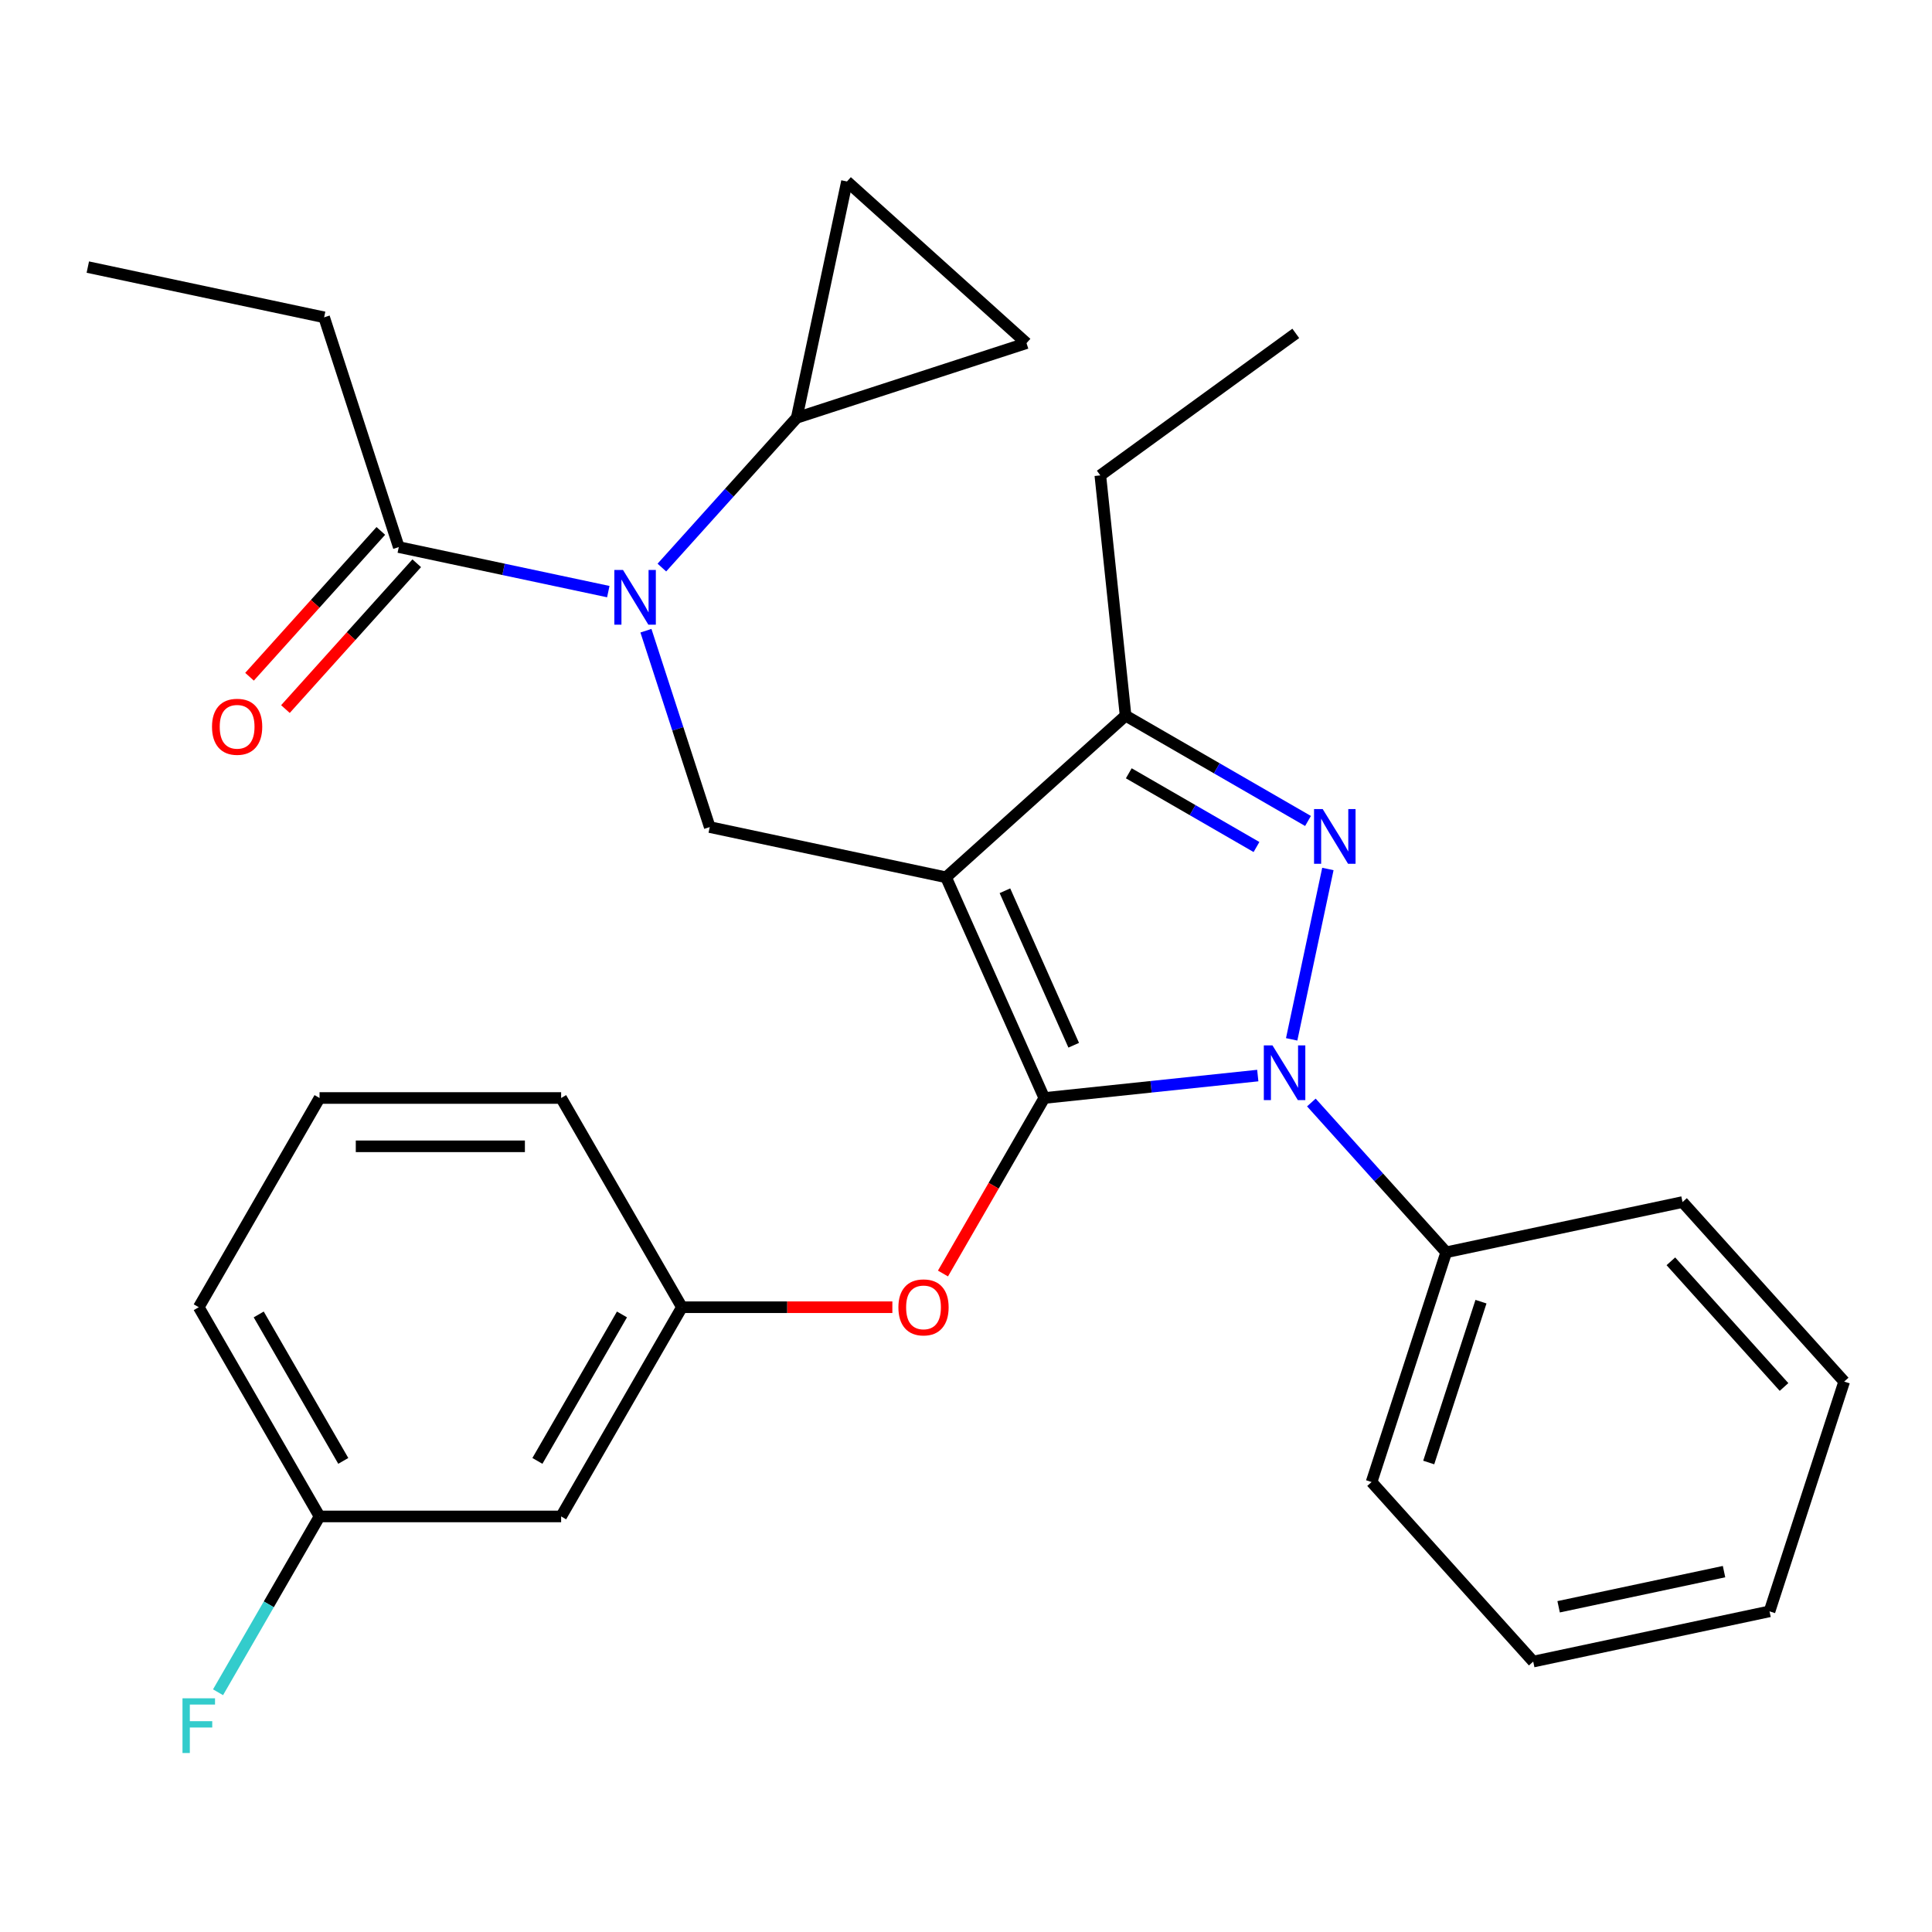 <?xml version='1.0' encoding='iso-8859-1'?>
<svg version='1.1' baseProfile='full'
              xmlns='http://www.w3.org/2000/svg'
                      xmlns:rdkit='http://www.rdkit.org/xml'
                      xmlns:xlink='http://www.w3.org/1999/xlink'
                  xml:space='preserve'
width='1000px' height='1000px' viewBox='0 0 1000 1000'>
<!-- END OF HEADER -->
<rect style='opacity:1.0;fill:#FFFFFF;stroke:none' width='1000' height='1000' x='0' y='0'> </rect>
<path class='bond-0' d='M 167.766,164.245 L 45.455,138.246' style='fill:none;fill-rule:evenodd;stroke:#000000;stroke-width:6px;stroke-linecap:butt;stroke-linejoin:miter;stroke-opacity:1' />
<path class='bond-1' d='M 167.766,164.245 L 206.407,283.169' style='fill:none;fill-rule:evenodd;stroke:#000000;stroke-width:6px;stroke-linecap:butt;stroke-linejoin:miter;stroke-opacity:1' />
<path class='bond-2' d='M 334.336,326.453 L 350.848,377.272' style='fill:none;fill-rule:evenodd;stroke:#0000FF;stroke-width:6px;stroke-linecap:butt;stroke-linejoin:miter;stroke-opacity:1' />
<path class='bond-2' d='M 350.848,377.272 L 367.36,428.091' style='fill:none;fill-rule:evenodd;stroke:#000000;stroke-width:6px;stroke-linecap:butt;stroke-linejoin:miter;stroke-opacity:1' />
<path class='bond-3' d='M 314.853,306.22 L 260.63,294.694' style='fill:none;fill-rule:evenodd;stroke:#0000FF;stroke-width:6px;stroke-linecap:butt;stroke-linejoin:miter;stroke-opacity:1' />
<path class='bond-3' d='M 260.63,294.694 L 206.407,283.169' style='fill:none;fill-rule:evenodd;stroke:#000000;stroke-width:6px;stroke-linecap:butt;stroke-linejoin:miter;stroke-opacity:1' />
<path class='bond-4' d='M 342.585,293.767 L 377.488,255.004' style='fill:none;fill-rule:evenodd;stroke:#0000FF;stroke-width:6px;stroke-linecap:butt;stroke-linejoin:miter;stroke-opacity:1' />
<path class='bond-4' d='M 377.488,255.004 L 412.39,216.241' style='fill:none;fill-rule:evenodd;stroke:#000000;stroke-width:6px;stroke-linecap:butt;stroke-linejoin:miter;stroke-opacity:1' />
<path class='bond-5' d='M 197.115,274.802 L 163.133,312.542' style='fill:none;fill-rule:evenodd;stroke:#000000;stroke-width:6px;stroke-linecap:butt;stroke-linejoin:miter;stroke-opacity:1' />
<path class='bond-5' d='M 163.133,312.542 L 129.152,350.282' style='fill:none;fill-rule:evenodd;stroke:#FF0000;stroke-width:6px;stroke-linecap:butt;stroke-linejoin:miter;stroke-opacity:1' />
<path class='bond-5' d='M 215.7,291.536 L 181.719,329.276' style='fill:none;fill-rule:evenodd;stroke:#000000;stroke-width:6px;stroke-linecap:butt;stroke-linejoin:miter;stroke-opacity:1' />
<path class='bond-5' d='M 181.719,329.276 L 147.737,367.016' style='fill:none;fill-rule:evenodd;stroke:#FF0000;stroke-width:6px;stroke-linecap:butt;stroke-linejoin:miter;stroke-opacity:1' />
<path class='bond-6' d='M 367.36,428.091 L 489.672,454.09' style='fill:none;fill-rule:evenodd;stroke:#000000;stroke-width:6px;stroke-linecap:butt;stroke-linejoin:miter;stroke-opacity:1' />
<path class='bond-7' d='M 651.025,556.71 L 595.779,562.517' style='fill:none;fill-rule:evenodd;stroke:#0000FF;stroke-width:6px;stroke-linecap:butt;stroke-linejoin:miter;stroke-opacity:1' />
<path class='bond-7' d='M 595.779,562.517 L 540.532,568.323' style='fill:none;fill-rule:evenodd;stroke:#000000;stroke-width:6px;stroke-linecap:butt;stroke-linejoin:miter;stroke-opacity:1' />
<path class='bond-8' d='M 668.566,537.966 L 687.309,449.785' style='fill:none;fill-rule:evenodd;stroke:#0000FF;stroke-width:6px;stroke-linecap:butt;stroke-linejoin:miter;stroke-opacity:1' />
<path class='bond-9' d='M 678.758,570.652 L 713.66,609.416' style='fill:none;fill-rule:evenodd;stroke:#0000FF;stroke-width:6px;stroke-linecap:butt;stroke-linejoin:miter;stroke-opacity:1' />
<path class='bond-9' d='M 713.66,609.416 L 748.563,648.179' style='fill:none;fill-rule:evenodd;stroke:#000000;stroke-width:6px;stroke-linecap:butt;stroke-linejoin:miter;stroke-opacity:1' />
<path class='bond-10' d='M 540.532,568.323 L 514.307,613.746' style='fill:none;fill-rule:evenodd;stroke:#000000;stroke-width:6px;stroke-linecap:butt;stroke-linejoin:miter;stroke-opacity:1' />
<path class='bond-10' d='M 514.307,613.746 L 488.082,659.169' style='fill:none;fill-rule:evenodd;stroke:#FF0000;stroke-width:6px;stroke-linecap:butt;stroke-linejoin:miter;stroke-opacity:1' />
<path class='bond-11' d='M 540.532,568.323 L 489.672,454.09' style='fill:none;fill-rule:evenodd;stroke:#000000;stroke-width:6px;stroke-linecap:butt;stroke-linejoin:miter;stroke-opacity:1' />
<path class='bond-11' d='M 555.75,541.016 L 520.148,461.053' style='fill:none;fill-rule:evenodd;stroke:#000000;stroke-width:6px;stroke-linecap:butt;stroke-linejoin:miter;stroke-opacity:1' />
<path class='bond-12' d='M 489.672,454.09 L 582.598,370.419' style='fill:none;fill-rule:evenodd;stroke:#000000;stroke-width:6px;stroke-linecap:butt;stroke-linejoin:miter;stroke-opacity:1' />
<path class='bond-13' d='M 582.598,370.419 L 569.527,246.059' style='fill:none;fill-rule:evenodd;stroke:#000000;stroke-width:6px;stroke-linecap:butt;stroke-linejoin:miter;stroke-opacity:1' />
<path class='bond-14' d='M 582.598,370.419 L 629.811,397.677' style='fill:none;fill-rule:evenodd;stroke:#000000;stroke-width:6px;stroke-linecap:butt;stroke-linejoin:miter;stroke-opacity:1' />
<path class='bond-14' d='M 629.811,397.677 L 677.024,424.935' style='fill:none;fill-rule:evenodd;stroke:#0000FF;stroke-width:6px;stroke-linecap:butt;stroke-linejoin:miter;stroke-opacity:1' />
<path class='bond-14' d='M 584.257,400.254 L 617.306,419.335' style='fill:none;fill-rule:evenodd;stroke:#000000;stroke-width:6px;stroke-linecap:butt;stroke-linejoin:miter;stroke-opacity:1' />
<path class='bond-14' d='M 617.306,419.335 L 650.355,438.416' style='fill:none;fill-rule:evenodd;stroke:#0000FF;stroke-width:6px;stroke-linecap:butt;stroke-linejoin:miter;stroke-opacity:1' />
<path class='bond-15' d='M 412.39,216.241 L 531.315,177.6' style='fill:none;fill-rule:evenodd;stroke:#000000;stroke-width:6px;stroke-linecap:butt;stroke-linejoin:miter;stroke-opacity:1' />
<path class='bond-16' d='M 412.39,216.241 L 438.388,93.929' style='fill:none;fill-rule:evenodd;stroke:#000000;stroke-width:6px;stroke-linecap:butt;stroke-linejoin:miter;stroke-opacity:1' />
<path class='bond-17' d='M 531.315,177.6 L 438.388,93.929' style='fill:none;fill-rule:evenodd;stroke:#000000;stroke-width:6px;stroke-linecap:butt;stroke-linejoin:miter;stroke-opacity:1' />
<path class='bond-18' d='M 461.884,676.615 L 407.425,676.615' style='fill:none;fill-rule:evenodd;stroke:#FF0000;stroke-width:6px;stroke-linecap:butt;stroke-linejoin:miter;stroke-opacity:1' />
<path class='bond-18' d='M 407.425,676.615 L 352.965,676.615' style='fill:none;fill-rule:evenodd;stroke:#000000;stroke-width:6px;stroke-linecap:butt;stroke-linejoin:miter;stroke-opacity:1' />
<path class='bond-19' d='M 165.399,784.907 L 102.877,676.615' style='fill:none;fill-rule:evenodd;stroke:#000000;stroke-width:6px;stroke-linecap:butt;stroke-linejoin:miter;stroke-opacity:1' />
<path class='bond-19' d='M 177.679,756.158 L 133.913,680.354' style='fill:none;fill-rule:evenodd;stroke:#000000;stroke-width:6px;stroke-linecap:butt;stroke-linejoin:miter;stroke-opacity:1' />
<path class='bond-20' d='M 165.399,784.907 L 290.443,784.907' style='fill:none;fill-rule:evenodd;stroke:#000000;stroke-width:6px;stroke-linecap:butt;stroke-linejoin:miter;stroke-opacity:1' />
<path class='bond-21' d='M 165.399,784.907 L 139.128,830.409' style='fill:none;fill-rule:evenodd;stroke:#000000;stroke-width:6px;stroke-linecap:butt;stroke-linejoin:miter;stroke-opacity:1' />
<path class='bond-21' d='M 139.128,830.409 L 112.857,875.912' style='fill:none;fill-rule:evenodd;stroke:#33CCCC;stroke-width:6px;stroke-linecap:butt;stroke-linejoin:miter;stroke-opacity:1' />
<path class='bond-22' d='M 102.877,676.615 L 165.399,568.323' style='fill:none;fill-rule:evenodd;stroke:#000000;stroke-width:6px;stroke-linecap:butt;stroke-linejoin:miter;stroke-opacity:1' />
<path class='bond-23' d='M 165.399,568.323 L 290.443,568.323' style='fill:none;fill-rule:evenodd;stroke:#000000;stroke-width:6px;stroke-linecap:butt;stroke-linejoin:miter;stroke-opacity:1' />
<path class='bond-23' d='M 184.155,593.332 L 271.687,593.332' style='fill:none;fill-rule:evenodd;stroke:#000000;stroke-width:6px;stroke-linecap:butt;stroke-linejoin:miter;stroke-opacity:1' />
<path class='bond-24' d='M 748.563,648.179 L 709.922,767.103' style='fill:none;fill-rule:evenodd;stroke:#000000;stroke-width:6px;stroke-linecap:butt;stroke-linejoin:miter;stroke-opacity:1' />
<path class='bond-24' d='M 766.551,673.746 L 739.503,756.993' style='fill:none;fill-rule:evenodd;stroke:#000000;stroke-width:6px;stroke-linecap:butt;stroke-linejoin:miter;stroke-opacity:1' />
<path class='bond-25' d='M 748.563,648.179 L 870.874,622.181' style='fill:none;fill-rule:evenodd;stroke:#000000;stroke-width:6px;stroke-linecap:butt;stroke-linejoin:miter;stroke-opacity:1' />
<path class='bond-26' d='M 709.922,767.103 L 793.593,860.029' style='fill:none;fill-rule:evenodd;stroke:#000000;stroke-width:6px;stroke-linecap:butt;stroke-linejoin:miter;stroke-opacity:1' />
<path class='bond-27' d='M 569.527,246.059 L 670.69,172.56' style='fill:none;fill-rule:evenodd;stroke:#000000;stroke-width:6px;stroke-linecap:butt;stroke-linejoin:miter;stroke-opacity:1' />
<path class='bond-28' d='M 870.874,622.181 L 954.545,715.107' style='fill:none;fill-rule:evenodd;stroke:#000000;stroke-width:6px;stroke-linecap:butt;stroke-linejoin:miter;stroke-opacity:1' />
<path class='bond-28' d='M 864.84,652.854 L 923.41,717.902' style='fill:none;fill-rule:evenodd;stroke:#000000;stroke-width:6px;stroke-linecap:butt;stroke-linejoin:miter;stroke-opacity:1' />
<path class='bond-29' d='M 793.593,860.029 L 915.905,834.031' style='fill:none;fill-rule:evenodd;stroke:#000000;stroke-width:6px;stroke-linecap:butt;stroke-linejoin:miter;stroke-opacity:1' />
<path class='bond-29' d='M 806.74,831.667 L 892.358,813.468' style='fill:none;fill-rule:evenodd;stroke:#000000;stroke-width:6px;stroke-linecap:butt;stroke-linejoin:miter;stroke-opacity:1' />
<path class='bond-30' d='M 954.545,715.107 L 915.905,834.031' style='fill:none;fill-rule:evenodd;stroke:#000000;stroke-width:6px;stroke-linecap:butt;stroke-linejoin:miter;stroke-opacity:1' />
<path class='bond-31' d='M 290.443,568.323 L 352.965,676.615' style='fill:none;fill-rule:evenodd;stroke:#000000;stroke-width:6px;stroke-linecap:butt;stroke-linejoin:miter;stroke-opacity:1' />
<path class='bond-32' d='M 352.965,676.615 L 290.443,784.907' style='fill:none;fill-rule:evenodd;stroke:#000000;stroke-width:6px;stroke-linecap:butt;stroke-linejoin:miter;stroke-opacity:1' />
<path class='bond-32' d='M 321.929,680.354 L 278.163,756.158' style='fill:none;fill-rule:evenodd;stroke:#000000;stroke-width:6px;stroke-linecap:butt;stroke-linejoin:miter;stroke-opacity:1' />
<path  class='atom-1' d='M 322.459 295.007
L 331.739 310.007
Q 332.659 311.487, 334.139 314.167
Q 335.619 316.847, 335.699 317.007
L 335.699 295.007
L 339.459 295.007
L 339.459 323.327
L 335.579 323.327
L 325.619 306.927
Q 324.459 305.007, 323.219 302.807
Q 322.019 300.607, 321.659 299.927
L 321.659 323.327
L 317.979 323.327
L 317.979 295.007
L 322.459 295.007
' fill='#0000FF'/>
<path  class='atom-3' d='M 109.736 376.175
Q 109.736 369.375, 113.096 365.575
Q 116.456 361.775, 122.736 361.775
Q 129.016 361.775, 132.376 365.575
Q 135.736 369.375, 135.736 376.175
Q 135.736 383.055, 132.336 386.975
Q 128.936 390.855, 122.736 390.855
Q 116.496 390.855, 113.096 386.975
Q 109.736 383.095, 109.736 376.175
M 122.736 387.655
Q 127.056 387.655, 129.376 384.775
Q 131.736 381.855, 131.736 376.175
Q 131.736 370.615, 129.376 367.815
Q 127.056 364.975, 122.736 364.975
Q 118.416 364.975, 116.056 367.775
Q 113.736 370.575, 113.736 376.175
Q 113.736 381.895, 116.056 384.775
Q 118.416 387.655, 122.736 387.655
' fill='#FF0000'/>
<path  class='atom-6' d='M 658.631 541.093
L 667.911 556.093
Q 668.831 557.573, 670.311 560.253
Q 671.791 562.933, 671.871 563.093
L 671.871 541.093
L 675.631 541.093
L 675.631 569.413
L 671.751 569.413
L 661.791 553.013
Q 660.631 551.093, 659.391 548.893
Q 658.191 546.693, 657.831 546.013
L 657.831 569.413
L 654.151 569.413
L 654.151 541.093
L 658.631 541.093
' fill='#0000FF'/>
<path  class='atom-10' d='M 684.63 418.781
L 693.91 433.781
Q 694.83 435.261, 696.31 437.941
Q 697.79 440.621, 697.87 440.781
L 697.87 418.781
L 701.63 418.781
L 701.63 447.101
L 697.75 447.101
L 687.79 430.701
Q 686.63 428.781, 685.39 426.581
Q 684.19 424.381, 683.83 423.701
L 683.83 447.101
L 680.15 447.101
L 680.15 418.781
L 684.63 418.781
' fill='#0000FF'/>
<path  class='atom-14' d='M 465.01 676.695
Q 465.01 669.895, 468.37 666.095
Q 471.73 662.295, 478.01 662.295
Q 484.29 662.295, 487.65 666.095
Q 491.01 669.895, 491.01 676.695
Q 491.01 683.575, 487.61 687.495
Q 484.21 691.375, 478.01 691.375
Q 471.77 691.375, 468.37 687.495
Q 465.01 683.615, 465.01 676.695
M 478.01 688.175
Q 482.33 688.175, 484.65 685.295
Q 487.01 682.375, 487.01 676.695
Q 487.01 671.135, 484.65 668.335
Q 482.33 665.495, 478.01 665.495
Q 473.69 665.495, 471.33 668.295
Q 469.01 671.095, 469.01 676.695
Q 469.01 682.415, 471.33 685.295
Q 473.69 688.175, 478.01 688.175
' fill='#FF0000'/>
<path  class='atom-29' d='M 94.457 879.038
L 111.297 879.038
L 111.297 882.278
L 98.257 882.278
L 98.257 890.878
L 109.857 890.878
L 109.857 894.158
L 98.257 894.158
L 98.257 907.358
L 94.457 907.358
L 94.457 879.038
' fill='#33CCCC'/>
</svg>
